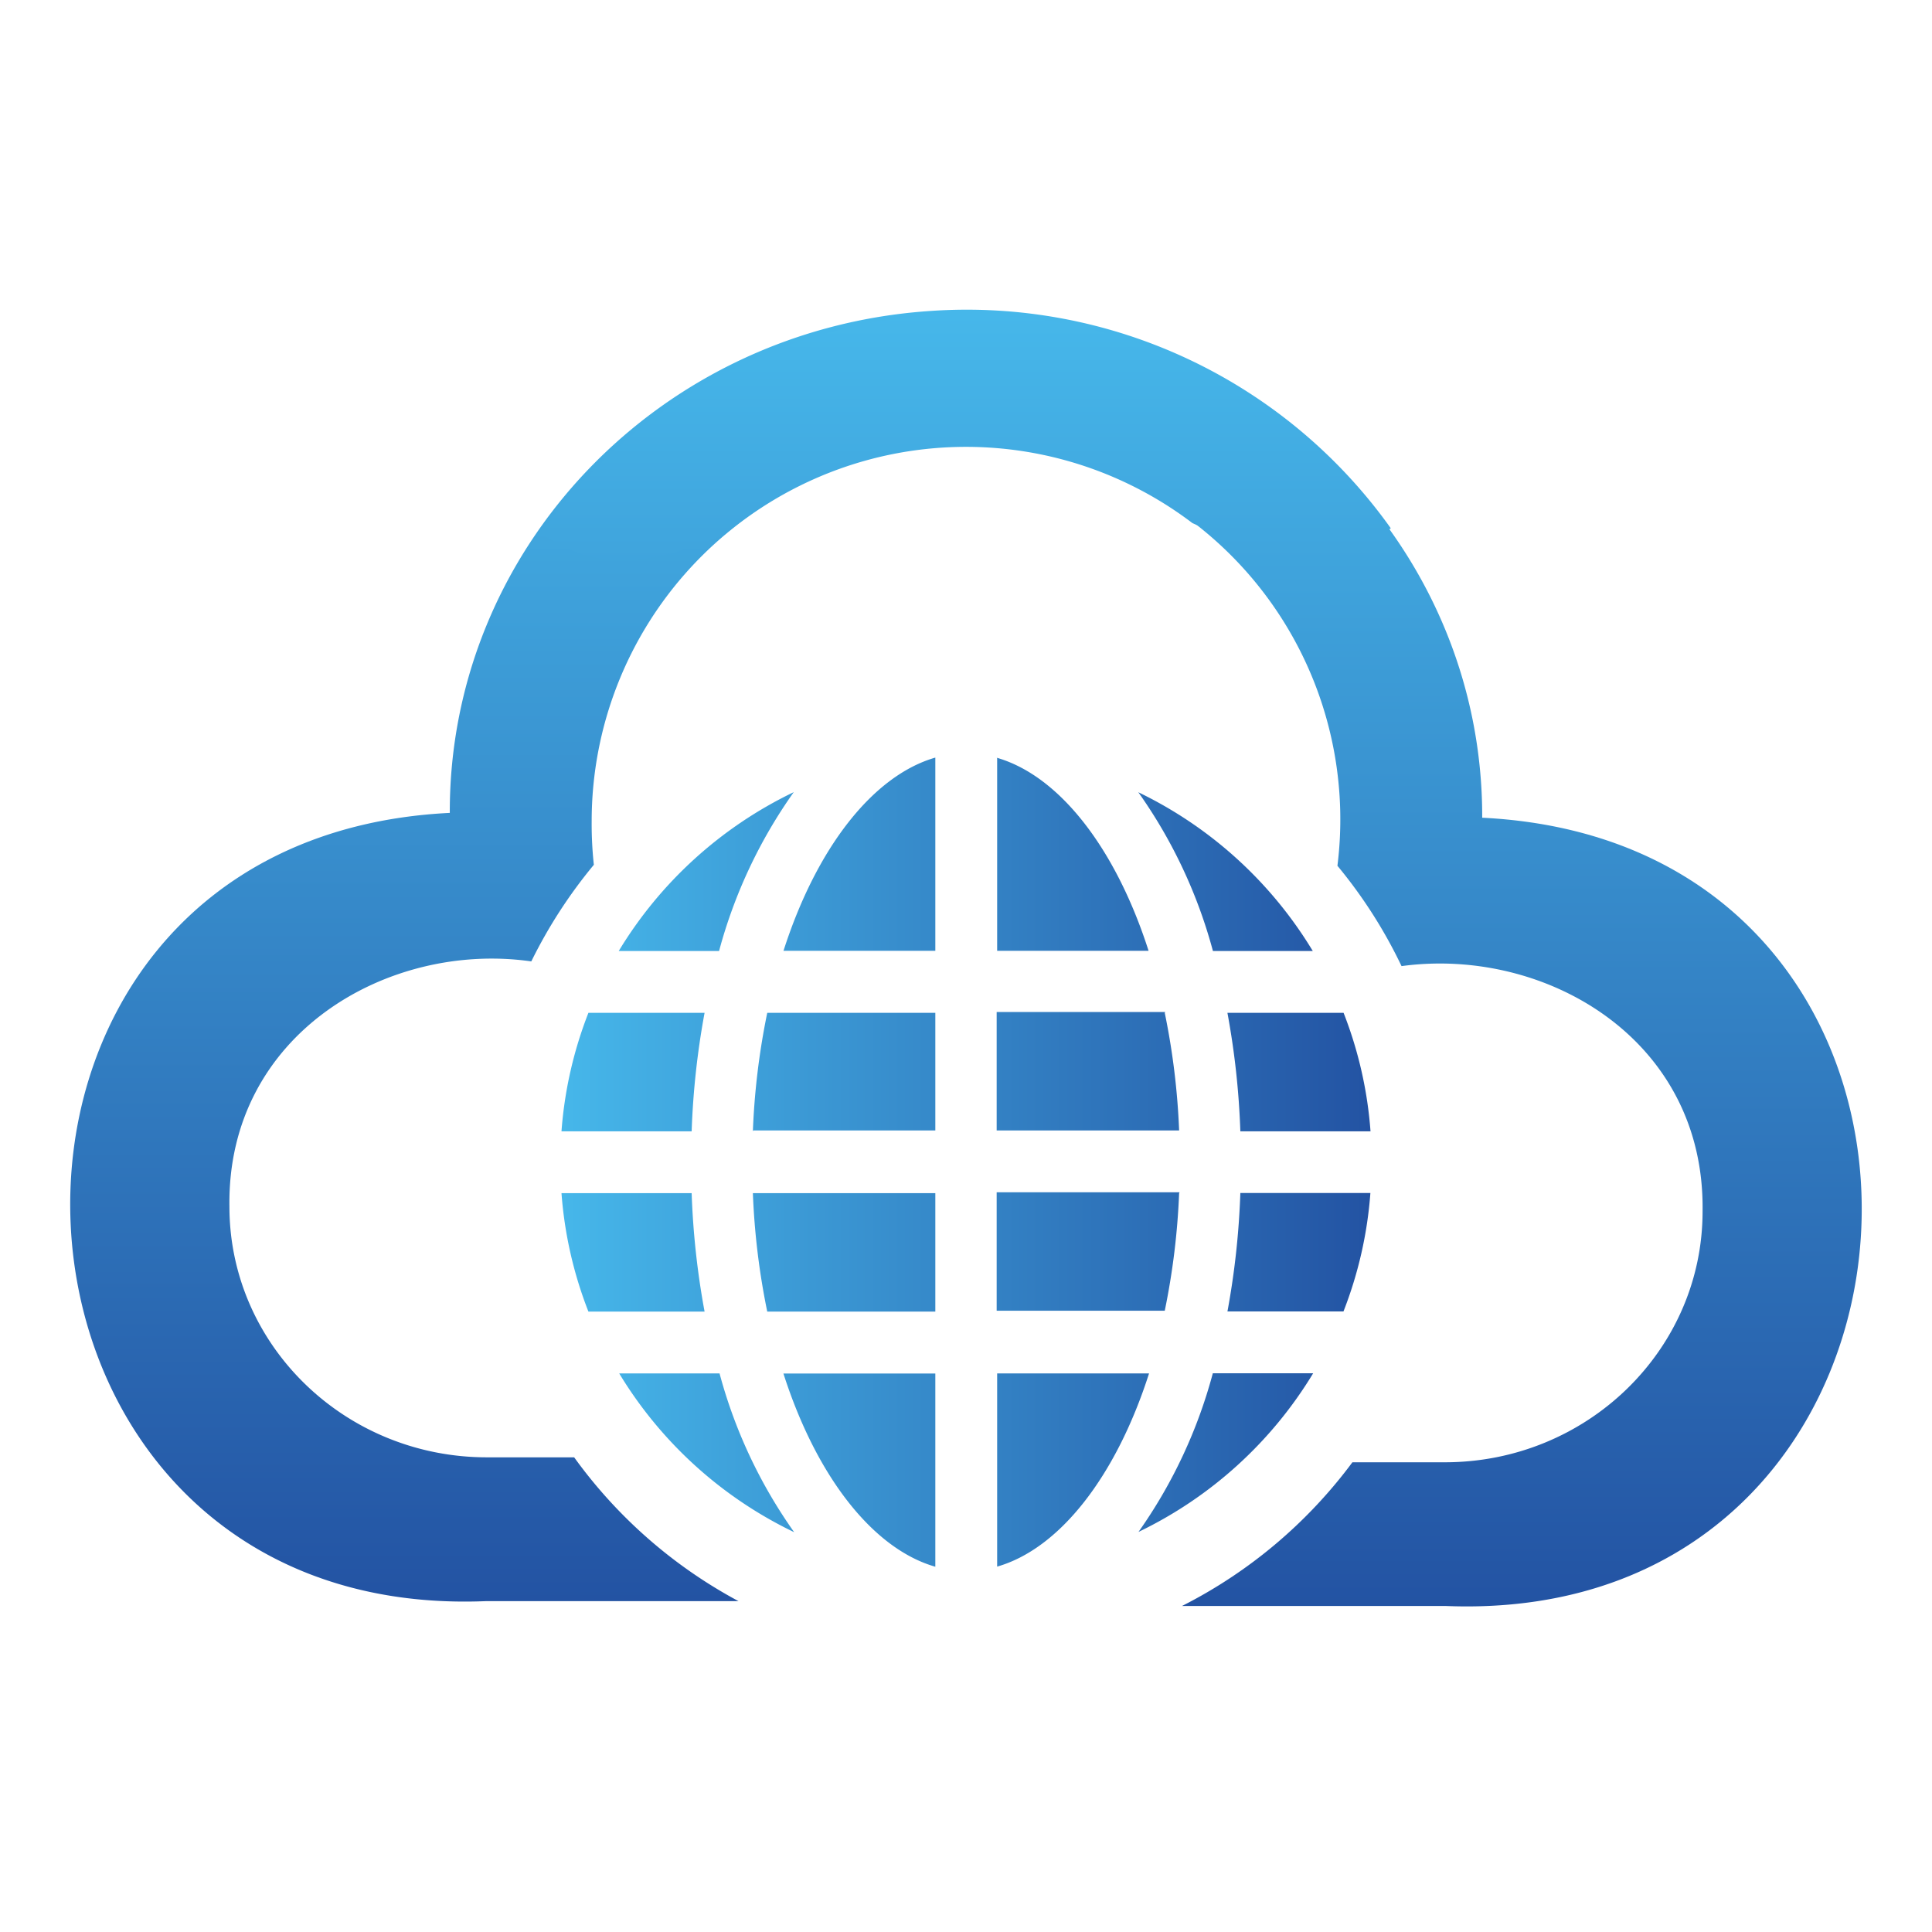 <svg id="图层_1" data-name="图层 1" xmlns="http://www.w3.org/2000/svg" xmlns:xlink="http://www.w3.org/1999/xlink" viewBox="0 0 160 160"><defs><style>.cls-1{fill:url(#linear-gradient);}.cls-2{fill:url(#linear-gradient-2);}.cls-3{fill:url(#linear-gradient-3);}</style><linearGradient id="linear-gradient" x1="46.5" y1="96.25" x2="113.5" y2="96.25" gradientUnits="userSpaceOnUse"><stop offset="0" stop-color="#46b7ea"/><stop offset="1" stop-color="#2353a3"/></linearGradient><linearGradient id="linear-gradient-2" x1="60.5" y1="25.62" x2="60.5" y2="132.6" xlink:href="#linear-gradient"/><linearGradient id="linear-gradient-3" x1="99.5" y1="26.06" x2="99.5" y2="133.04" xlink:href="#linear-gradient"/></defs><path class="cls-1" d="M102.72,93.69H113.5a33.63,33.63,0,0,0-2.23-9.81h-9.62A66.18,66.18,0,0,1,102.72,93.69Zm6-14.93A34.26,34.26,0,0,0,94.27,65.61a41.13,41.13,0,0,1,6.18,13.15Zm-43-13.15A34.26,34.26,0,0,0,51.24,78.76h8.31A41.13,41.13,0,0,1,65.73,65.61Zm35.92,43h9.62a33.7,33.7,0,0,0,2.23-9.81H102.72A66.33,66.33,0,0,1,101.65,108.62Zm-7.38,18.27a34.26,34.26,0,0,0,14.49-13.15h-8.31A41.13,41.13,0,0,1,94.27,126.89Zm-35.92-43H48.73a33.7,33.7,0,0,0-2.23,9.81H57.28A66.18,66.18,0,0,1,58.35,83.88ZM57.28,98.81H46.5a33.7,33.7,0,0,0,2.23,9.81h9.62A66.33,66.33,0,0,1,57.28,98.81Zm-6,14.93a34.26,34.26,0,0,0,14.49,13.15,41.13,41.13,0,0,1-6.18-13.15Zm31.3,0v16c5.14-1.47,9.83-7.42,12.58-16Zm0-51v16H95.12C92.37,70.17,87.68,64.22,82.54,62.75Zm-17.66,16H77.46v-16C72.32,64.22,67.63,70.17,64.88,78.76Zm32.77,20H82.54v9.81H96.46A59.94,59.94,0,0,0,97.65,98.81Zm-35.3-5.12H77.46V83.88H63.54A59.8,59.8,0,0,0,62.35,93.69Zm34.11-9.81H82.54v9.81H97.65A59.94,59.94,0,0,0,96.46,83.88ZM63.54,108.62H77.46V98.81H62.35A59.94,59.94,0,0,0,63.54,108.62Zm13.92,21.13v-16H64.88C67.63,122.33,72.32,128.28,77.46,129.75Z"/><path class="cls-2" d="M47.55,120.69h-7.2C28.56,120.7,19,111.39,19,99.92c-.21-14.3,13.17-22,25-20.3a40.52,40.52,0,0,1,5.18-8A31.38,31.38,0,0,1,49,68,31,31,0,0,1,98.75,43.32c5.77,2.56,11.14,4.24,16.43.43a43.1,43.1,0,0,0-38.09-18c-22.45,1.47-39.9,19.65-39.84,41.57-43.93,2.17-40.79,67.07,3,65.28H61.16A40.17,40.17,0,0,1,47.55,120.69Z"/><path class="cls-3" d="M122.75,67.72c.06-21.92-17.39-40.11-39.84-41.57a43.1,43.1,0,0,0-38.09,18c4.92,3.54,9.92,2.33,15.24.08a30.95,30.95,0,0,1,50.7,27.47,40.06,40.06,0,0,1,5.31,8.31c11.84-1.62,25.14,6,24.93,20.31,0,11.47-9.56,20.78-21.35,20.78H112A40.15,40.15,0,0,1,97.89,133h21.82C163.54,134.79,166.68,69.88,122.75,67.72Z"/></svg>